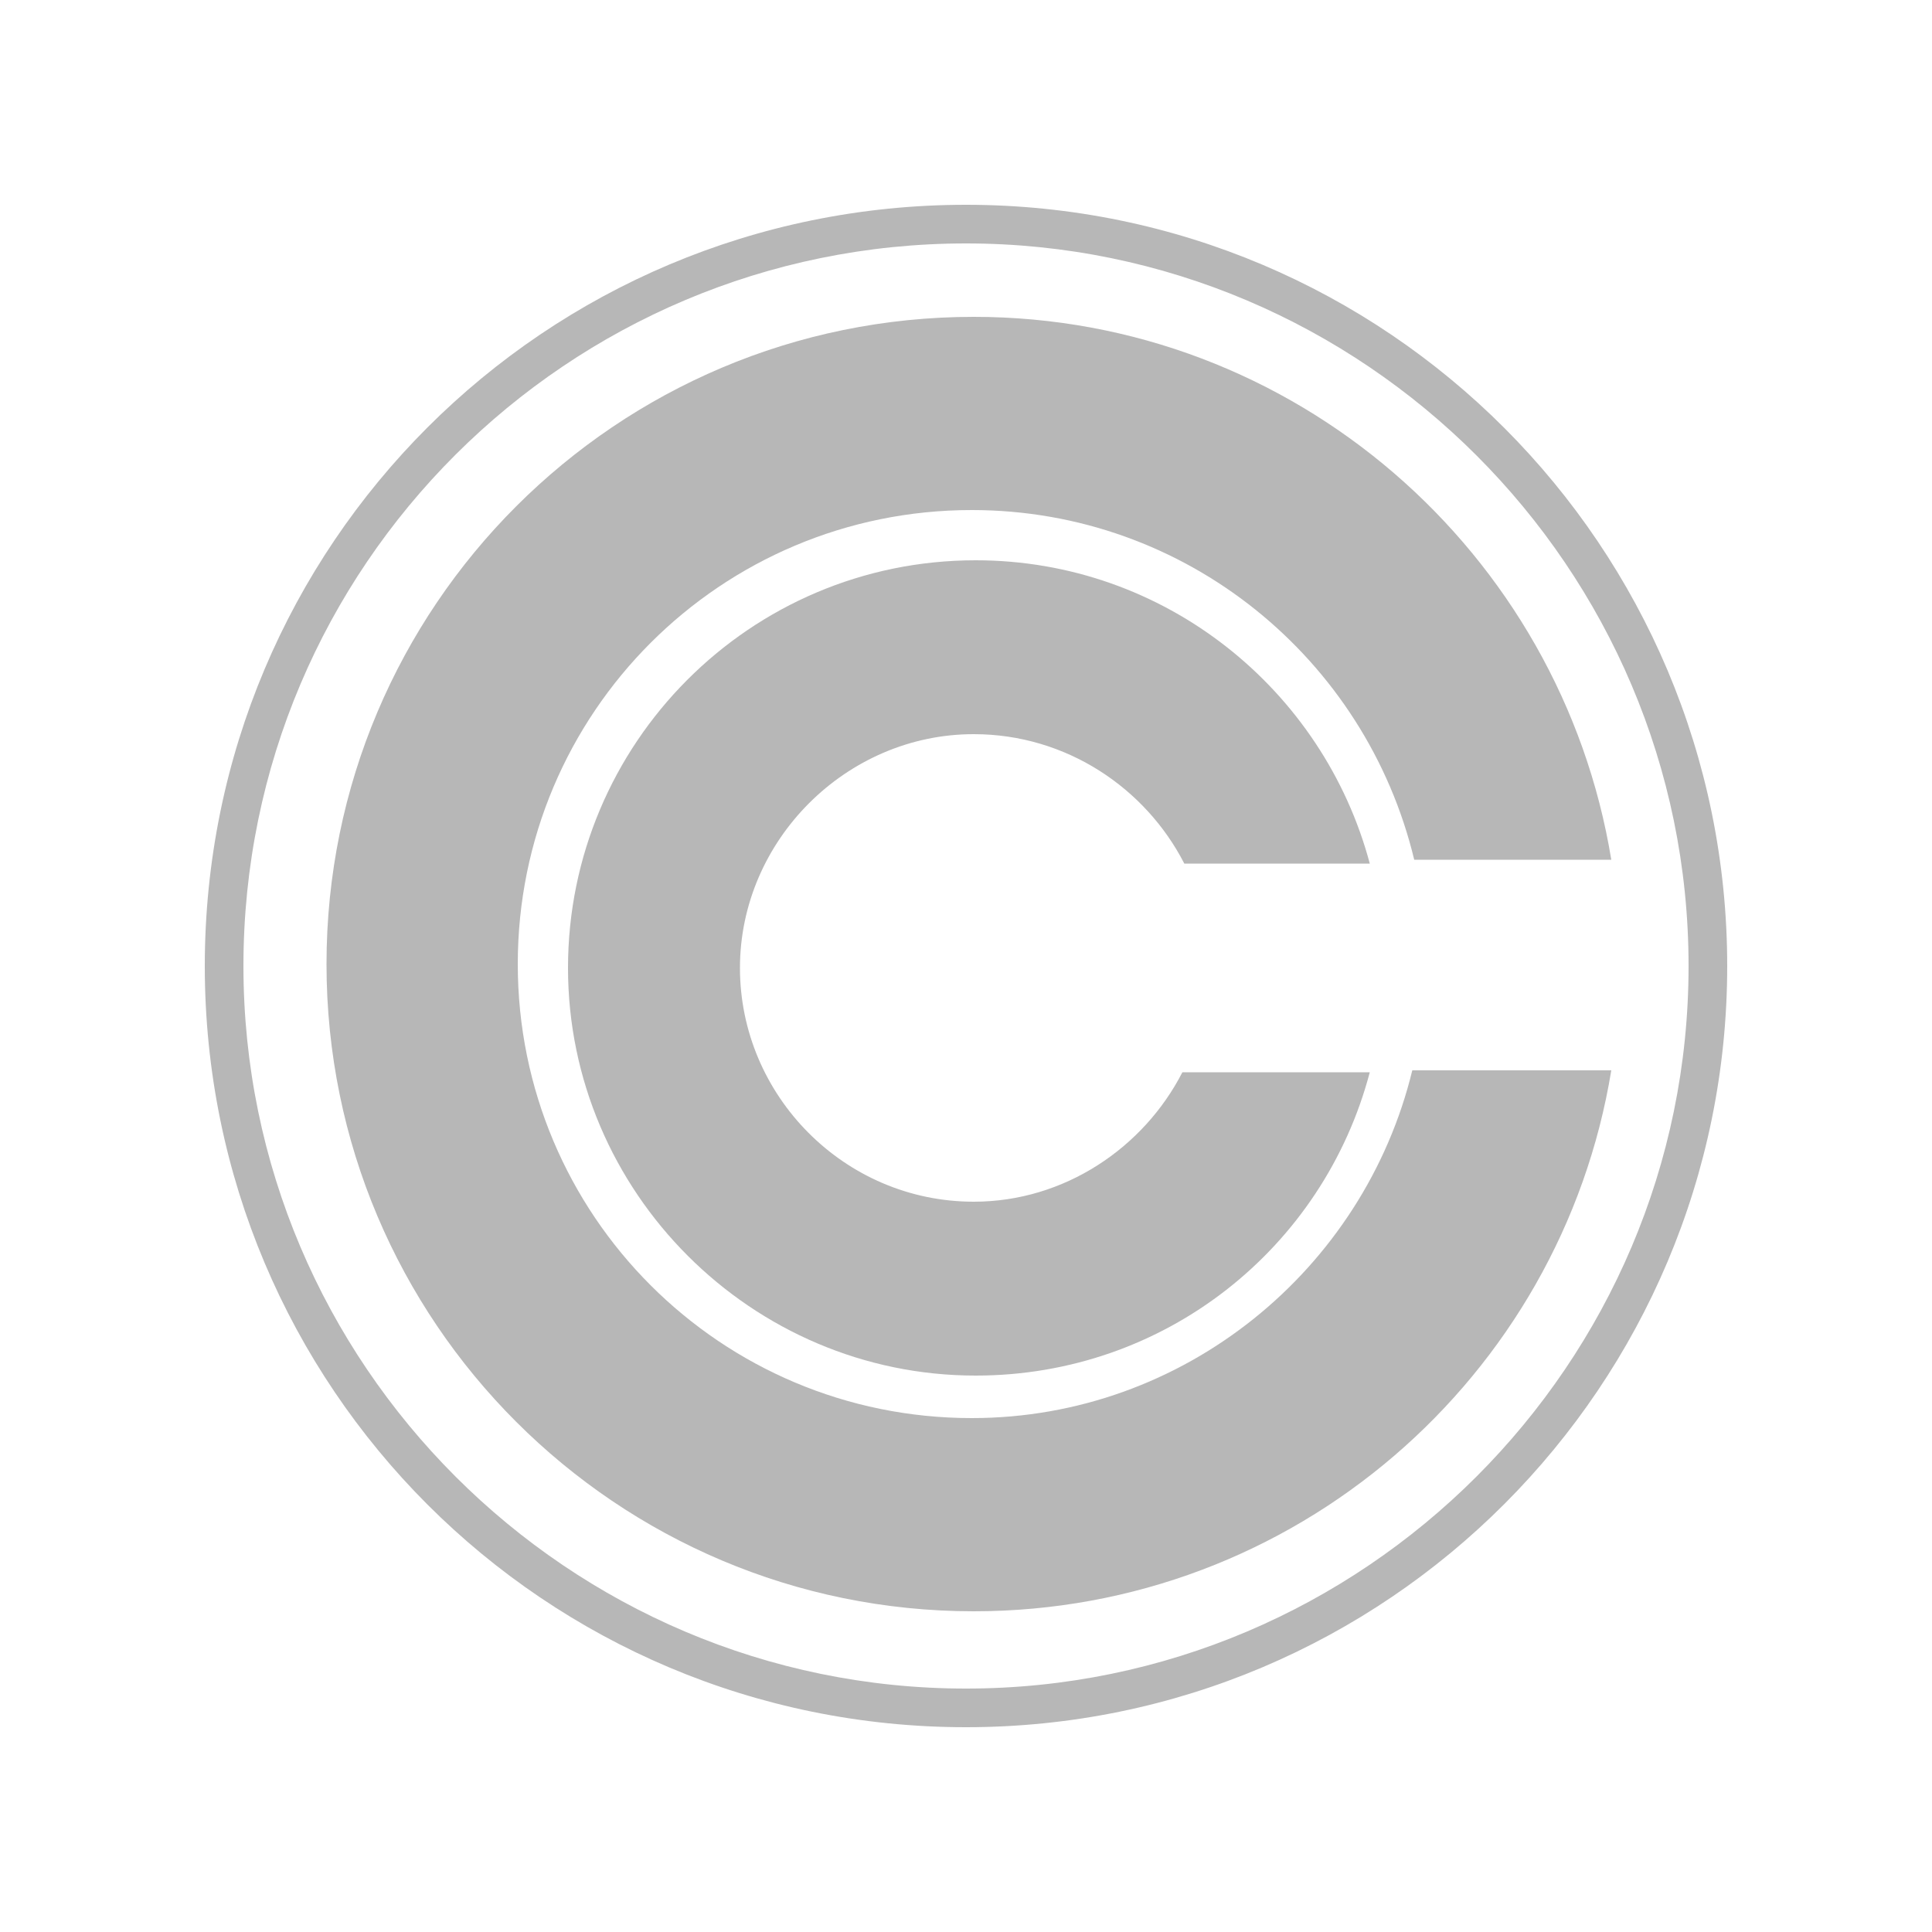 <?xml version="1.0" encoding="utf-8"?>
<!-- Generator: Adobe Illustrator 24.2.3, SVG Export Plug-In . SVG Version: 6.00 Build 0)  -->
<svg version="1.1" id="レイヤー_1" xmlns="http://www.w3.org/2000/svg" xmlns:xlink="http://www.w3.org/1999/xlink" x="0px"
	 y="0px" viewBox="0 0 100 100" style="enable-background:new 0 0 100 100;" xml:space="preserve">
<style type="text/css">
	.st0{fill:#B7B7B7;}
</style>
<g>
	<path class="st0" d="M50,12.6c20.6,0,37.4,16.8,37.4,37.4S70.6,87.4,50,87.4S12.6,70.6,12.6,50C12.6,29.3,29.4,12.6,50,12.6
		 M50,10.6c-21.8,0-39.4,17.6-39.4,39.4S28.2,89.4,50,89.4S89.4,71.7,89.4,50S71.8,10.6,50,10.6L50,10.6z"/>
	<path class="st0" d="M61.2,55.5c-2,3.9-6.1,6.7-10.8,6.7c-6.7,0-12.1-5.5-12.1-12.1S43.8,38,50.4,38c4.8,0,8.9,2.8,10.9,6.7h9.6
		C68.5,35.7,60.3,29,50.5,29c-11.7,0-21.1,9.5-21.1,21.1s9.5,21.1,21.1,21.1c9.8,0,18-6.6,20.4-15.7C70.9,55.5,61.2,55.5,61.2,55.5z
		"/>
	<path class="st0" d="M73.1,55.4c-2.5,10.3-11.8,18-22.8,18c-13,0-23.5-10.5-23.5-23.5s10.5-23.5,23.5-23.5
		c11.1,0,20.4,7.7,22.9,18.1h10.2c-2.6-15.9-16.4-28.1-33-28.1c-18.5,0-33.5,15-33.5,33.5s15,33.5,33.5,33.5c16.6,0,30.4-12.1,33-28
		H73.1z"/>
</g>
</svg>
